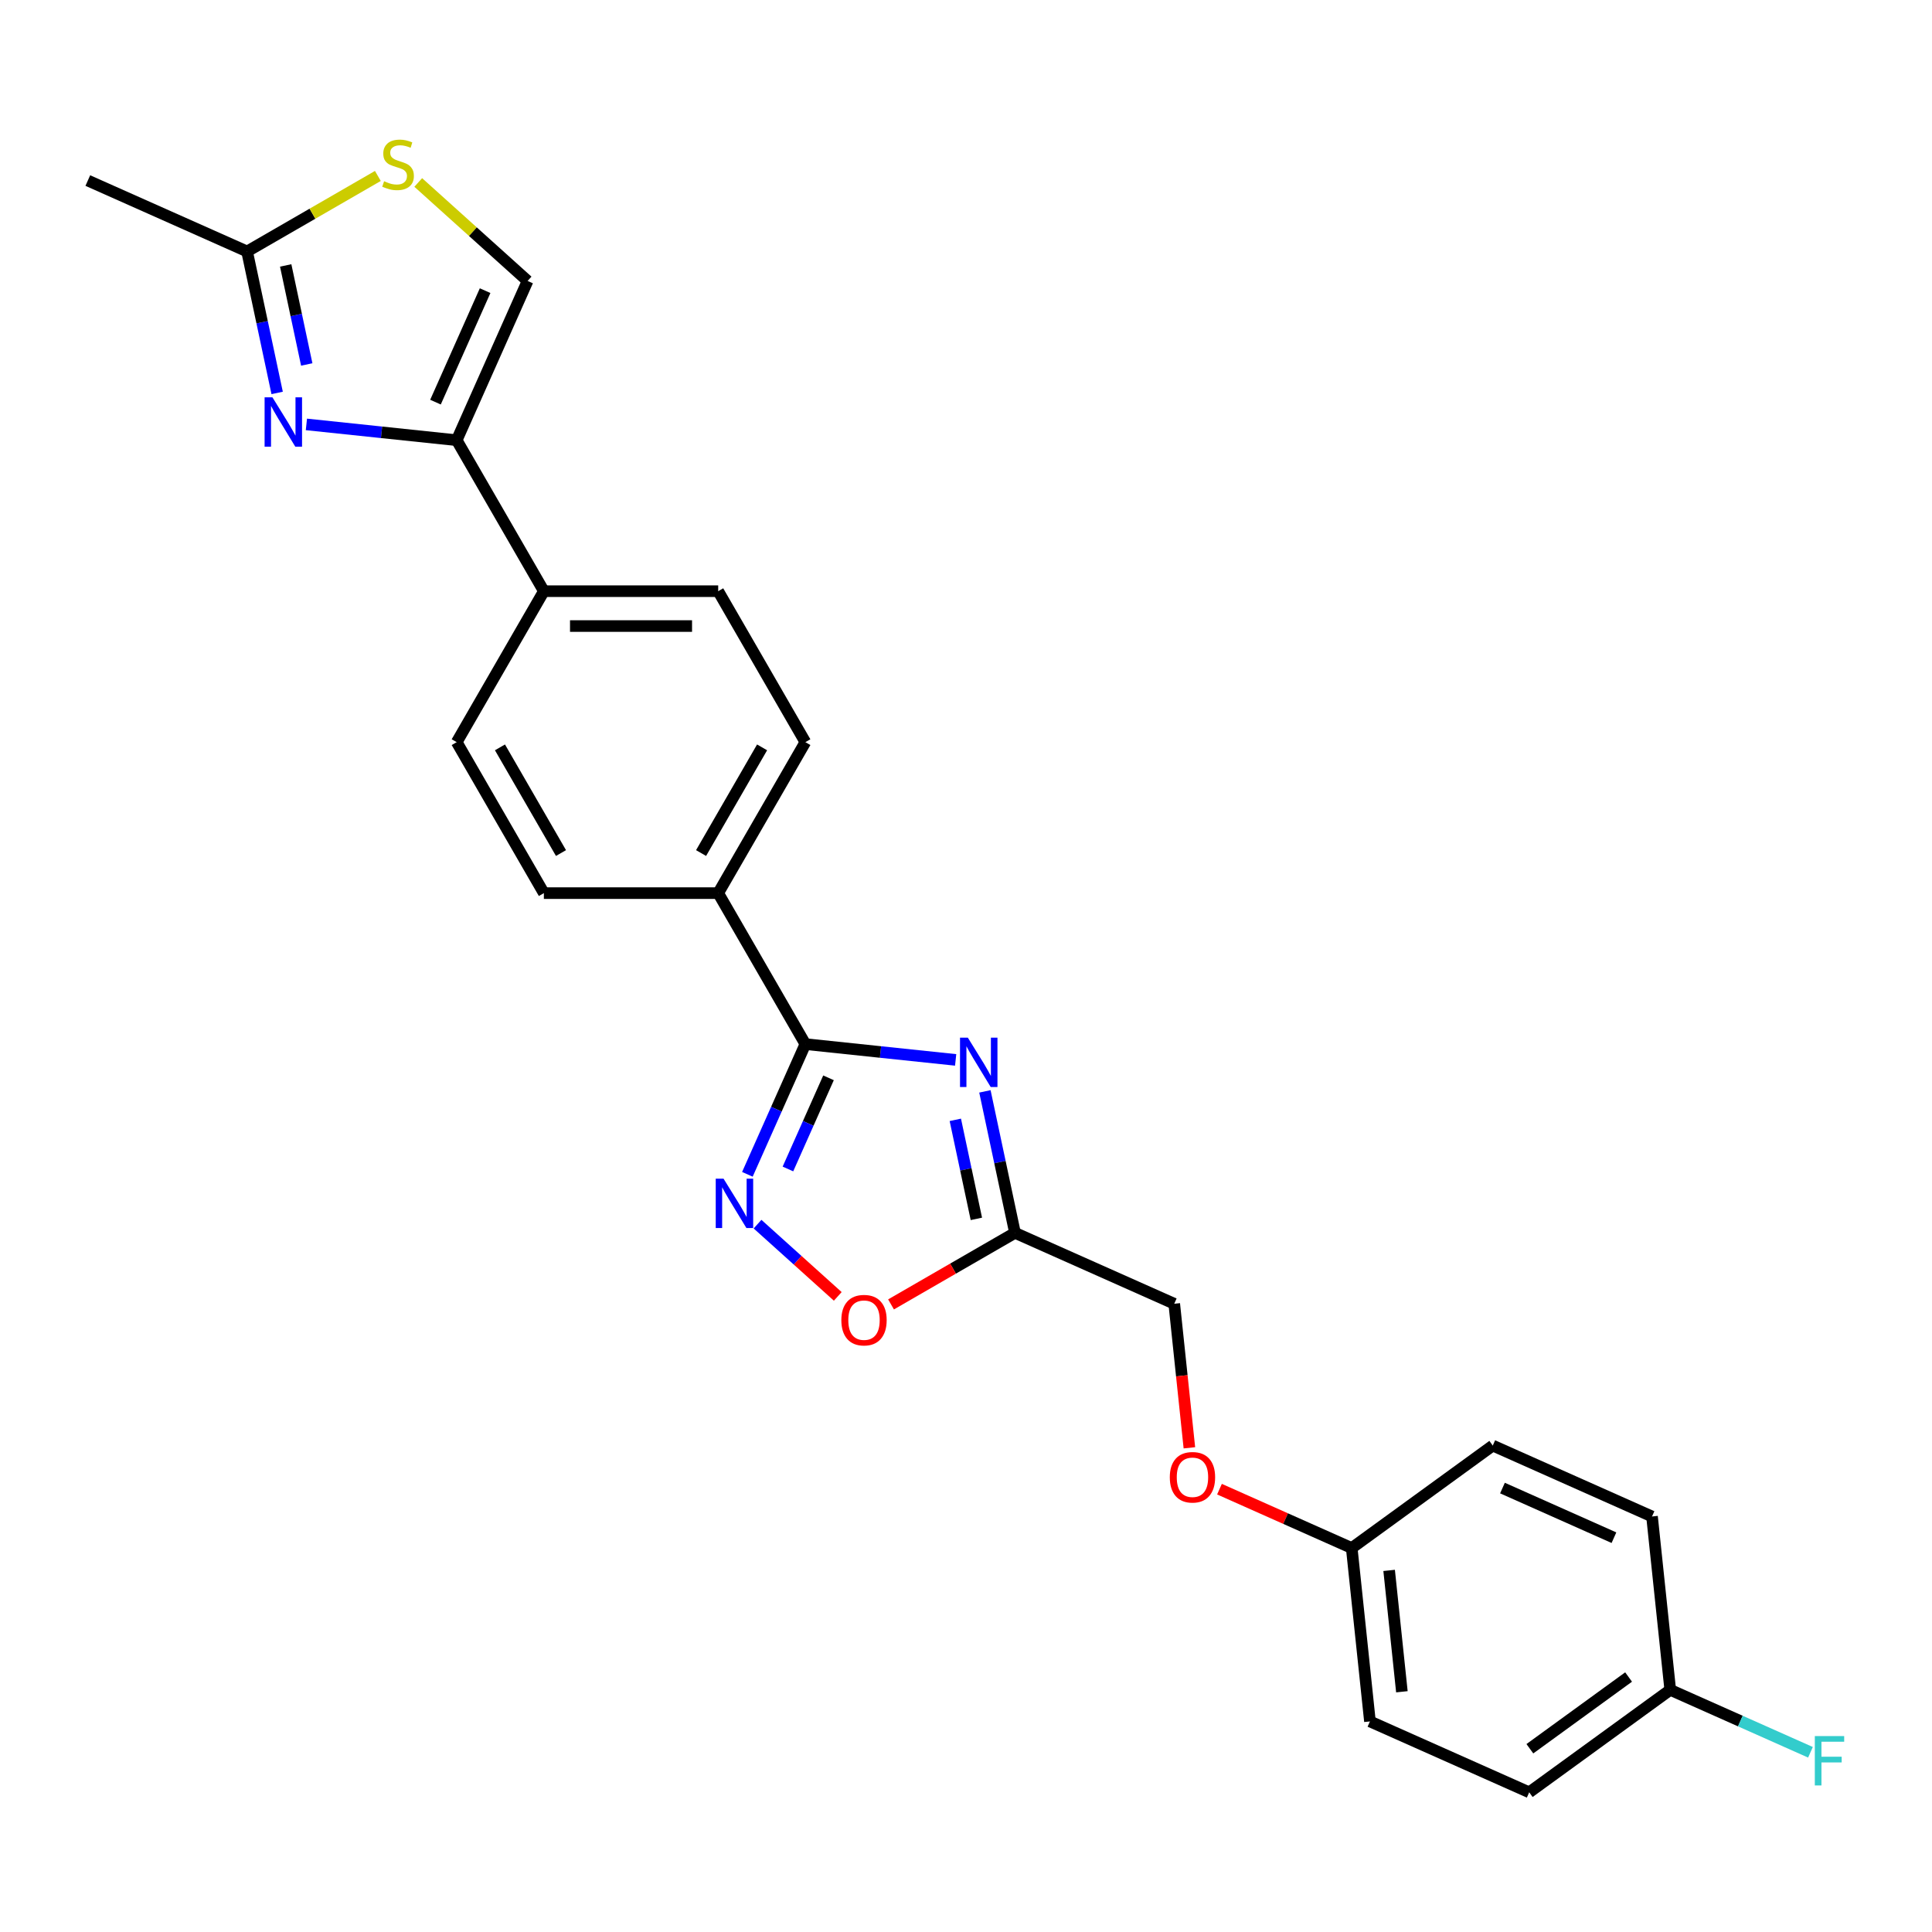 <?xml version='1.0' encoding='iso-8859-1'?>
<svg version='1.1' baseProfile='full'
              xmlns='http://www.w3.org/2000/svg'
                      xmlns:rdkit='http://www.rdkit.org/xml'
                      xmlns:xlink='http://www.w3.org/1999/xlink'
                  xml:space='preserve'
width='1000px' height='1000px' viewBox='0 0 1000 1000'>
<!-- END OF HEADER -->
<rect style='opacity:1.0;fill:#FFFFFF;stroke:none' width='1000' height='1000' x='0' y='0'> </rect>
<path class='bond-0' d='M 494.646,548.603 L 455.75,544.515' style='fill:none;fill-rule:evenodd;stroke:#0000FF;stroke-width:6px;stroke-linecap:butt;stroke-linejoin:miter;stroke-opacity:1' />
<path class='bond-0' d='M 455.75,544.515 L 416.854,540.427' style='fill:none;fill-rule:evenodd;stroke:#000000;stroke-width:6px;stroke-linecap:butt;stroke-linejoin:miter;stroke-opacity:1' />
<path class='bond-4' d='M 509.788,564.892 L 517.571,601.506' style='fill:none;fill-rule:evenodd;stroke:#0000FF;stroke-width:6px;stroke-linecap:butt;stroke-linejoin:miter;stroke-opacity:1' />
<path class='bond-4' d='M 517.571,601.506 L 525.354,638.12' style='fill:none;fill-rule:evenodd;stroke:#000000;stroke-width:6px;stroke-linecap:butt;stroke-linejoin:miter;stroke-opacity:1' />
<path class='bond-4' d='M 494.471,579.628 L 499.919,605.258' style='fill:none;fill-rule:evenodd;stroke:#0000FF;stroke-width:6px;stroke-linecap:butt;stroke-linejoin:miter;stroke-opacity:1' />
<path class='bond-4' d='M 499.919,605.258 L 505.367,630.888' style='fill:none;fill-rule:evenodd;stroke:#000000;stroke-width:6px;stroke-linecap:butt;stroke-linejoin:miter;stroke-opacity:1' />
<path class='bond-2' d='M 416.854,540.427 L 401.85,574.127' style='fill:none;fill-rule:evenodd;stroke:#000000;stroke-width:6px;stroke-linecap:butt;stroke-linejoin:miter;stroke-opacity:1' />
<path class='bond-2' d='M 401.85,574.127 L 386.846,607.826' style='fill:none;fill-rule:evenodd;stroke:#0000FF;stroke-width:6px;stroke-linecap:butt;stroke-linejoin:miter;stroke-opacity:1' />
<path class='bond-2' d='M 428.839,557.877 L 418.336,581.467' style='fill:none;fill-rule:evenodd;stroke:#000000;stroke-width:6px;stroke-linecap:butt;stroke-linejoin:miter;stroke-opacity:1' />
<path class='bond-2' d='M 418.336,581.467 L 407.833,605.057' style='fill:none;fill-rule:evenodd;stroke:#0000FF;stroke-width:6px;stroke-linecap:butt;stroke-linejoin:miter;stroke-opacity:1' />
<path class='bond-9' d='M 416.854,540.427 L 371.737,462.282' style='fill:none;fill-rule:evenodd;stroke:#000000;stroke-width:6px;stroke-linecap:butt;stroke-linejoin:miter;stroke-opacity:1' />
<path class='bond-1' d='M 158.594,219.672 L 197.491,223.761' style='fill:none;fill-rule:evenodd;stroke:#0000FF;stroke-width:6px;stroke-linecap:butt;stroke-linejoin:miter;stroke-opacity:1' />
<path class='bond-1' d='M 197.491,223.761 L 236.387,227.849' style='fill:none;fill-rule:evenodd;stroke:#000000;stroke-width:6px;stroke-linecap:butt;stroke-linejoin:miter;stroke-opacity:1' />
<path class='bond-6' d='M 143.452,203.384 L 135.67,166.769' style='fill:none;fill-rule:evenodd;stroke:#0000FF;stroke-width:6px;stroke-linecap:butt;stroke-linejoin:miter;stroke-opacity:1' />
<path class='bond-6' d='M 135.67,166.769 L 127.887,130.155' style='fill:none;fill-rule:evenodd;stroke:#000000;stroke-width:6px;stroke-linecap:butt;stroke-linejoin:miter;stroke-opacity:1' />
<path class='bond-6' d='M 158.77,188.647 L 153.322,163.017' style='fill:none;fill-rule:evenodd;stroke:#0000FF;stroke-width:6px;stroke-linecap:butt;stroke-linejoin:miter;stroke-opacity:1' />
<path class='bond-6' d='M 153.322,163.017 L 147.874,137.387' style='fill:none;fill-rule:evenodd;stroke:#000000;stroke-width:6px;stroke-linecap:butt;stroke-linejoin:miter;stroke-opacity:1' />
<path class='bond-25' d='M 392.099,633.616 L 412.862,652.311' style='fill:none;fill-rule:evenodd;stroke:#0000FF;stroke-width:6px;stroke-linecap:butt;stroke-linejoin:miter;stroke-opacity:1' />
<path class='bond-25' d='M 412.862,652.311 L 433.625,671.006' style='fill:none;fill-rule:evenodd;stroke:#FF0000;stroke-width:6px;stroke-linecap:butt;stroke-linejoin:miter;stroke-opacity:1' />
<path class='bond-3' d='M 236.387,227.849 L 281.504,305.993' style='fill:none;fill-rule:evenodd;stroke:#000000;stroke-width:6px;stroke-linecap:butt;stroke-linejoin:miter;stroke-opacity:1' />
<path class='bond-8' d='M 236.387,227.849 L 273.088,145.416' style='fill:none;fill-rule:evenodd;stroke:#000000;stroke-width:6px;stroke-linecap:butt;stroke-linejoin:miter;stroke-opacity:1' />
<path class='bond-8' d='M 225.406,208.144 L 251.096,150.441' style='fill:none;fill-rule:evenodd;stroke:#000000;stroke-width:6px;stroke-linecap:butt;stroke-linejoin:miter;stroke-opacity:1' />
<path class='bond-5' d='M 525.354,638.12 L 493.275,656.641' style='fill:none;fill-rule:evenodd;stroke:#000000;stroke-width:6px;stroke-linecap:butt;stroke-linejoin:miter;stroke-opacity:1' />
<path class='bond-5' d='M 493.275,656.641 L 461.195,675.162' style='fill:none;fill-rule:evenodd;stroke:#FF0000;stroke-width:6px;stroke-linecap:butt;stroke-linejoin:miter;stroke-opacity:1' />
<path class='bond-15' d='M 525.354,638.12 L 607.786,674.822' style='fill:none;fill-rule:evenodd;stroke:#000000;stroke-width:6px;stroke-linecap:butt;stroke-linejoin:miter;stroke-opacity:1' />
<path class='bond-24' d='M 127.887,130.155 L 45.455,93.454' style='fill:none;fill-rule:evenodd;stroke:#000000;stroke-width:6px;stroke-linecap:butt;stroke-linejoin:miter;stroke-opacity:1' />
<path class='bond-28' d='M 127.887,130.155 L 161.735,110.613' style='fill:none;fill-rule:evenodd;stroke:#000000;stroke-width:6px;stroke-linecap:butt;stroke-linejoin:miter;stroke-opacity:1' />
<path class='bond-28' d='M 161.735,110.613 L 195.582,91.071' style='fill:none;fill-rule:evenodd;stroke:#CCCC00;stroke-width:6px;stroke-linecap:butt;stroke-linejoin:miter;stroke-opacity:1' />
<path class='bond-7' d='M 216.481,94.447 L 244.784,119.931' style='fill:none;fill-rule:evenodd;stroke:#CCCC00;stroke-width:6px;stroke-linecap:butt;stroke-linejoin:miter;stroke-opacity:1' />
<path class='bond-7' d='M 244.784,119.931 L 273.088,145.416' style='fill:none;fill-rule:evenodd;stroke:#000000;stroke-width:6px;stroke-linecap:butt;stroke-linejoin:miter;stroke-opacity:1' />
<path class='bond-11' d='M 371.737,462.282 L 416.854,384.138' style='fill:none;fill-rule:evenodd;stroke:#000000;stroke-width:6px;stroke-linecap:butt;stroke-linejoin:miter;stroke-opacity:1' />
<path class='bond-11' d='M 362.876,441.537 L 394.457,386.836' style='fill:none;fill-rule:evenodd;stroke:#000000;stroke-width:6px;stroke-linecap:butt;stroke-linejoin:miter;stroke-opacity:1' />
<path class='bond-12' d='M 371.737,462.282 L 281.504,462.282' style='fill:none;fill-rule:evenodd;stroke:#000000;stroke-width:6px;stroke-linecap:butt;stroke-linejoin:miter;stroke-opacity:1' />
<path class='bond-10' d='M 281.504,305.993 L 236.387,384.138' style='fill:none;fill-rule:evenodd;stroke:#000000;stroke-width:6px;stroke-linecap:butt;stroke-linejoin:miter;stroke-opacity:1' />
<path class='bond-26' d='M 281.504,305.993 L 371.737,305.993' style='fill:none;fill-rule:evenodd;stroke:#000000;stroke-width:6px;stroke-linecap:butt;stroke-linejoin:miter;stroke-opacity:1' />
<path class='bond-26' d='M 295.039,324.04 L 358.202,324.04' style='fill:none;fill-rule:evenodd;stroke:#000000;stroke-width:6px;stroke-linecap:butt;stroke-linejoin:miter;stroke-opacity:1' />
<path class='bond-13' d='M 416.854,384.138 L 371.737,305.993' style='fill:none;fill-rule:evenodd;stroke:#000000;stroke-width:6px;stroke-linecap:butt;stroke-linejoin:miter;stroke-opacity:1' />
<path class='bond-14' d='M 281.504,462.282 L 236.387,384.138' style='fill:none;fill-rule:evenodd;stroke:#000000;stroke-width:6px;stroke-linecap:butt;stroke-linejoin:miter;stroke-opacity:1' />
<path class='bond-14' d='M 290.365,441.537 L 258.783,386.836' style='fill:none;fill-rule:evenodd;stroke:#000000;stroke-width:6px;stroke-linecap:butt;stroke-linejoin:miter;stroke-opacity:1' />
<path class='bond-16' d='M 607.786,674.822 L 611.704,712.103' style='fill:none;fill-rule:evenodd;stroke:#000000;stroke-width:6px;stroke-linecap:butt;stroke-linejoin:miter;stroke-opacity:1' />
<path class='bond-16' d='M 611.704,712.103 L 615.623,749.384' style='fill:none;fill-rule:evenodd;stroke:#FF0000;stroke-width:6px;stroke-linecap:butt;stroke-linejoin:miter;stroke-opacity:1' />
<path class='bond-17' d='M 631.204,770.788 L 665.427,786.025' style='fill:none;fill-rule:evenodd;stroke:#FF0000;stroke-width:6px;stroke-linecap:butt;stroke-linejoin:miter;stroke-opacity:1' />
<path class='bond-17' d='M 665.427,786.025 L 699.651,801.262' style='fill:none;fill-rule:evenodd;stroke:#000000;stroke-width:6px;stroke-linecap:butt;stroke-linejoin:miter;stroke-opacity:1' />
<path class='bond-20' d='M 699.651,801.262 L 772.651,748.224' style='fill:none;fill-rule:evenodd;stroke:#000000;stroke-width:6px;stroke-linecap:butt;stroke-linejoin:miter;stroke-opacity:1' />
<path class='bond-21' d='M 699.651,801.262 L 709.082,891.001' style='fill:none;fill-rule:evenodd;stroke:#000000;stroke-width:6px;stroke-linecap:butt;stroke-linejoin:miter;stroke-opacity:1' />
<path class='bond-21' d='M 719.013,812.837 L 725.616,875.654' style='fill:none;fill-rule:evenodd;stroke:#000000;stroke-width:6px;stroke-linecap:butt;stroke-linejoin:miter;stroke-opacity:1' />
<path class='bond-18' d='M 864.515,874.665 L 791.515,927.703' style='fill:none;fill-rule:evenodd;stroke:#000000;stroke-width:6px;stroke-linecap:butt;stroke-linejoin:miter;stroke-opacity:1' />
<path class='bond-18' d='M 842.958,868.02 L 791.857,905.147' style='fill:none;fill-rule:evenodd;stroke:#000000;stroke-width:6px;stroke-linecap:butt;stroke-linejoin:miter;stroke-opacity:1' />
<path class='bond-19' d='M 864.515,874.665 L 900.805,890.822' style='fill:none;fill-rule:evenodd;stroke:#000000;stroke-width:6px;stroke-linecap:butt;stroke-linejoin:miter;stroke-opacity:1' />
<path class='bond-19' d='M 900.805,890.822 L 937.094,906.979' style='fill:none;fill-rule:evenodd;stroke:#33CCCC;stroke-width:6px;stroke-linecap:butt;stroke-linejoin:miter;stroke-opacity:1' />
<path class='bond-27' d='M 864.515,874.665 L 855.083,784.926' style='fill:none;fill-rule:evenodd;stroke:#000000;stroke-width:6px;stroke-linecap:butt;stroke-linejoin:miter;stroke-opacity:1' />
<path class='bond-22' d='M 772.651,748.224 L 855.083,784.926' style='fill:none;fill-rule:evenodd;stroke:#000000;stroke-width:6px;stroke-linecap:butt;stroke-linejoin:miter;stroke-opacity:1' />
<path class='bond-22' d='M 777.676,770.216 L 835.378,795.907' style='fill:none;fill-rule:evenodd;stroke:#000000;stroke-width:6px;stroke-linecap:butt;stroke-linejoin:miter;stroke-opacity:1' />
<path class='bond-23' d='M 709.082,891.001 L 791.515,927.703' style='fill:none;fill-rule:evenodd;stroke:#000000;stroke-width:6px;stroke-linecap:butt;stroke-linejoin:miter;stroke-opacity:1' />
<path  class='atom-0' d='M 500.944 537.082
L 509.318 550.617
Q 510.148 551.952, 511.484 554.37
Q 512.819 556.789, 512.891 556.933
L 512.891 537.082
L 516.284 537.082
L 516.284 562.636
L 512.783 562.636
L 503.796 547.838
Q 502.749 546.105, 501.63 544.12
Q 500.547 542.135, 500.223 541.521
L 500.223 562.636
L 496.902 562.636
L 496.902 537.082
L 500.944 537.082
' fill='#0000FF'/>
<path  class='atom-2' d='M 140.999 205.64
L 149.373 219.175
Q 150.203 220.51, 151.538 222.928
Q 152.874 225.347, 152.946 225.491
L 152.946 205.64
L 156.339 205.64
L 156.339 231.194
L 152.838 231.194
L 143.85 216.395
Q 142.804 214.663, 141.685 212.678
Q 140.602 210.693, 140.277 210.079
L 140.277 231.194
L 136.956 231.194
L 136.956 205.64
L 140.999 205.64
' fill='#0000FF'/>
<path  class='atom-3' d='M 374.504 610.082
L 382.878 623.617
Q 383.708 624.953, 385.043 627.371
Q 386.379 629.789, 386.451 629.934
L 386.451 610.082
L 389.844 610.082
L 389.844 635.636
L 386.343 635.636
L 377.355 620.838
Q 376.309 619.105, 375.19 617.12
Q 374.107 615.135, 373.782 614.522
L 373.782 635.636
L 370.461 635.636
L 370.461 610.082
L 374.504 610.082
' fill='#0000FF'/>
<path  class='atom-6' d='M 435.479 683.309
Q 435.479 677.174, 438.511 673.745
Q 441.542 670.316, 447.209 670.316
Q 452.876 670.316, 455.908 673.745
Q 458.94 677.174, 458.94 683.309
Q 458.94 689.517, 455.872 693.055
Q 452.804 696.556, 447.209 696.556
Q 441.579 696.556, 438.511 693.055
Q 435.479 689.554, 435.479 683.309
M 447.209 693.668
Q 451.107 693.668, 453.201 691.069
Q 455.33 688.435, 455.33 683.309
Q 455.33 678.292, 453.201 675.766
Q 451.107 673.203, 447.209 673.203
Q 443.311 673.203, 441.182 675.73
Q 439.088 678.256, 439.088 683.309
Q 439.088 688.471, 441.182 691.069
Q 443.311 693.668, 447.209 693.668
' fill='#FF0000'/>
<path  class='atom-8' d='M 198.813 93.809
Q 199.102 93.917, 200.293 94.422
Q 201.484 94.928, 202.783 95.253
Q 204.119 95.541, 205.418 95.541
Q 207.836 95.541, 209.244 94.386
Q 210.651 93.195, 210.651 91.138
Q 210.651 89.73, 209.93 88.864
Q 209.244 87.998, 208.161 87.529
Q 207.078 87.059, 205.274 86.518
Q 203 85.832, 201.628 85.183
Q 200.293 84.533, 199.318 83.161
Q 198.38 81.79, 198.38 79.48
Q 198.38 76.267, 200.545 74.282
Q 202.747 72.297, 207.078 72.297
Q 210.038 72.297, 213.395 73.705
L 212.564 76.484
Q 209.496 75.221, 207.186 75.221
Q 204.696 75.221, 203.324 76.267
Q 201.953 77.278, 201.989 79.047
Q 201.989 80.418, 202.675 81.248
Q 203.397 82.079, 204.407 82.548
Q 205.454 83.017, 207.186 83.558
Q 209.496 84.28, 210.868 85.002
Q 212.24 85.724, 213.214 87.204
Q 214.225 88.648, 214.225 91.138
Q 214.225 94.675, 211.843 96.588
Q 209.496 98.465, 205.562 98.465
Q 203.288 98.465, 201.556 97.96
Q 199.86 97.49, 197.838 96.66
L 198.813 93.809
' fill='#CCCC00'/>
<path  class='atom-17' d='M 605.488 764.633
Q 605.488 758.497, 608.52 755.068
Q 611.551 751.64, 617.218 751.64
Q 622.885 751.64, 625.917 755.068
Q 628.948 758.497, 628.948 764.633
Q 628.948 770.841, 625.88 774.378
Q 622.813 777.879, 617.218 777.879
Q 611.588 777.879, 608.52 774.378
Q 605.488 770.877, 605.488 764.633
M 617.218 774.992
Q 621.116 774.992, 623.21 772.393
Q 625.339 769.758, 625.339 764.633
Q 625.339 759.616, 623.21 757.09
Q 621.116 754.527, 617.218 754.527
Q 613.32 754.527, 611.19 757.054
Q 609.097 759.58, 609.097 764.633
Q 609.097 769.795, 611.19 772.393
Q 613.32 774.992, 617.218 774.992
' fill='#FF0000'/>
<path  class='atom-20' d='M 939.35 898.589
L 954.545 898.589
L 954.545 901.513
L 942.779 901.513
L 942.779 909.273
L 953.246 909.273
L 953.246 912.232
L 942.779 912.232
L 942.779 924.143
L 939.35 924.143
L 939.35 898.589
' fill='#33CCCC'/>
</svg>

